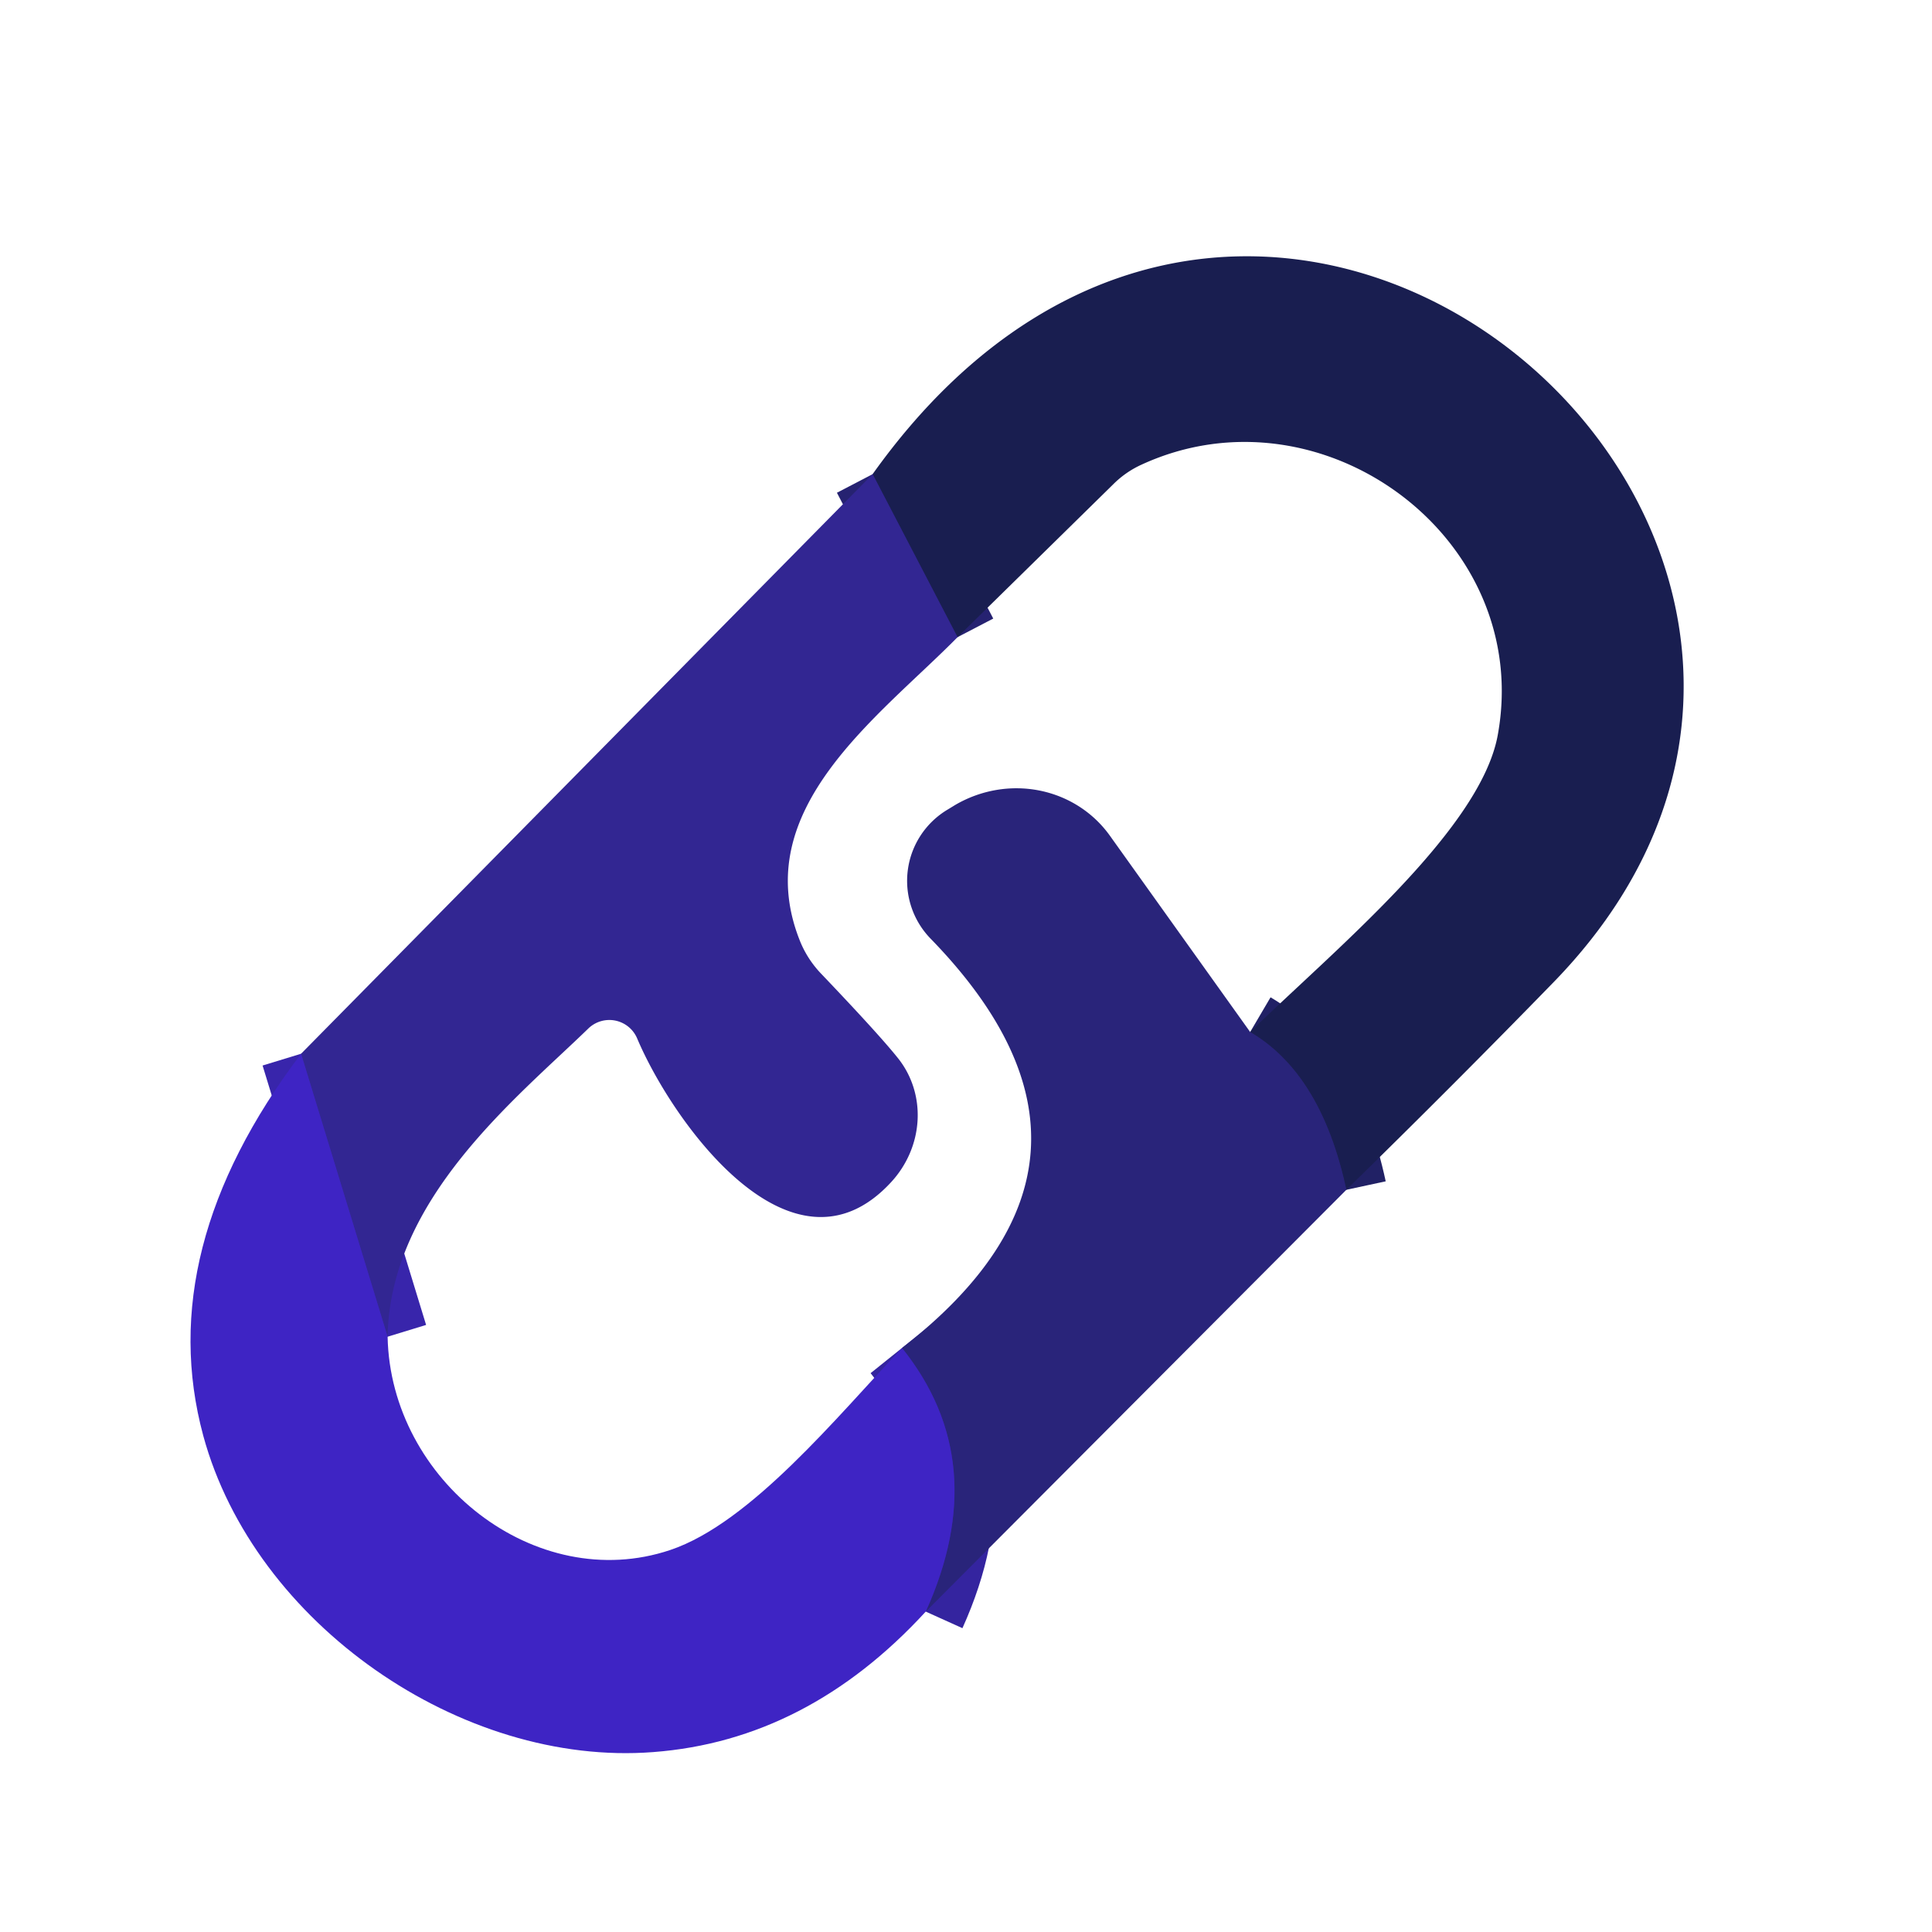 <?xml version="1.0" encoding="UTF-8" standalone="no"?>
<!DOCTYPE svg PUBLIC "-//W3C//DTD SVG 1.1//EN" "http://www.w3.org/Graphics/SVG/1.1/DTD/svg11.dtd">
<svg xmlns="http://www.w3.org/2000/svg" version="1.1" viewBox="0.00 0.00 48.00 48.00">
<g stroke-width="2.00" fill="none" stroke-linecap="butt">
<path stroke="#212165" vector-effect="non-scaling-stroke" d="
  M 33.45 29.56
  Q 32.83 26.68 31.06 25.64"
/>
<path stroke="#262271" vector-effect="non-scaling-stroke" d="
  M 23.79 15.83
  L 21.68 11.78"
/>
<path stroke="#3825ab" vector-effect="non-scaling-stroke" d="
  M 9.63 33.21
  L 7.48 26.18"
/>
<path stroke="#34249f" vector-effect="non-scaling-stroke" d="
  M 23.00 40.04
  Q 24.68 36.32 22.41 33.49"
/>
</g>
<path fill="#191e50" d="
  M 33.45 29.56
  Q 32.83 26.68 31.06 25.64
  C 33.07 23.67 36.77 20.65 37.21 18.27
  C 38.11 13.37 32.84 9.49 28.37 11.54
  A 2.39 2.39 0.0 0 0 27.66 12.03
  L 23.79 15.83
  L 21.68 11.78
  C 31.50 -1.99 49.07 13.59 38.62 24.38
  Q 36.14 26.93 33.45 29.56
  Z"
/>
<path fill="#322692" d="
  M 21.68 11.78
  L 23.79 15.83
  C 21.84 17.81 18.59 20.09 19.86 23.34
  A 2.59 2.51 13.6 0 0 20.39 24.18
  Q 21.84 25.70 22.31 26.29
  A 2.42 2.31 -43.2 0 1 22.14 29.37
  C 19.68 32.04 16.71 27.88 15.83 25.80
  A 0.75 0.75 0.0 0 0 14.62 25.55
  C 12.84 27.28 9.69 29.77 9.63 33.21
  L 7.48 26.18
  L 21.68 11.78
  Z"
/>
<path fill="#29247a" d="
  M 31.06 25.64
  Q 32.83 26.68 33.45 29.56
  L 23.00 40.04
  Q 24.68 36.32 22.41 33.49
  Q 28.45 28.80 23.12 23.32
  A 2.06 2.06 0.0 0 1 23.55 20.11
  L 23.73 20.00
  A 2.95 2.86 -32.8 0 1 27.58 20.77
  L 31.06 25.64
  Z"
/>
<path fill="#3e24c4" d="
  M 7.48 26.18
  L 9.63 33.21
  C 9.70 36.79 13.31 39.63 16.65 38.51
  C 18.65 37.84 20.80 35.19 22.41 33.49
  Q 24.68 36.32 23.00 40.04
  Q 20.06 43.24 16.23 43.53
  C 11.46 43.90 6.32 40.34 5.05 35.67
  Q 3.80 31.05 7.48 26.18
  Z"
/>
</svg>
